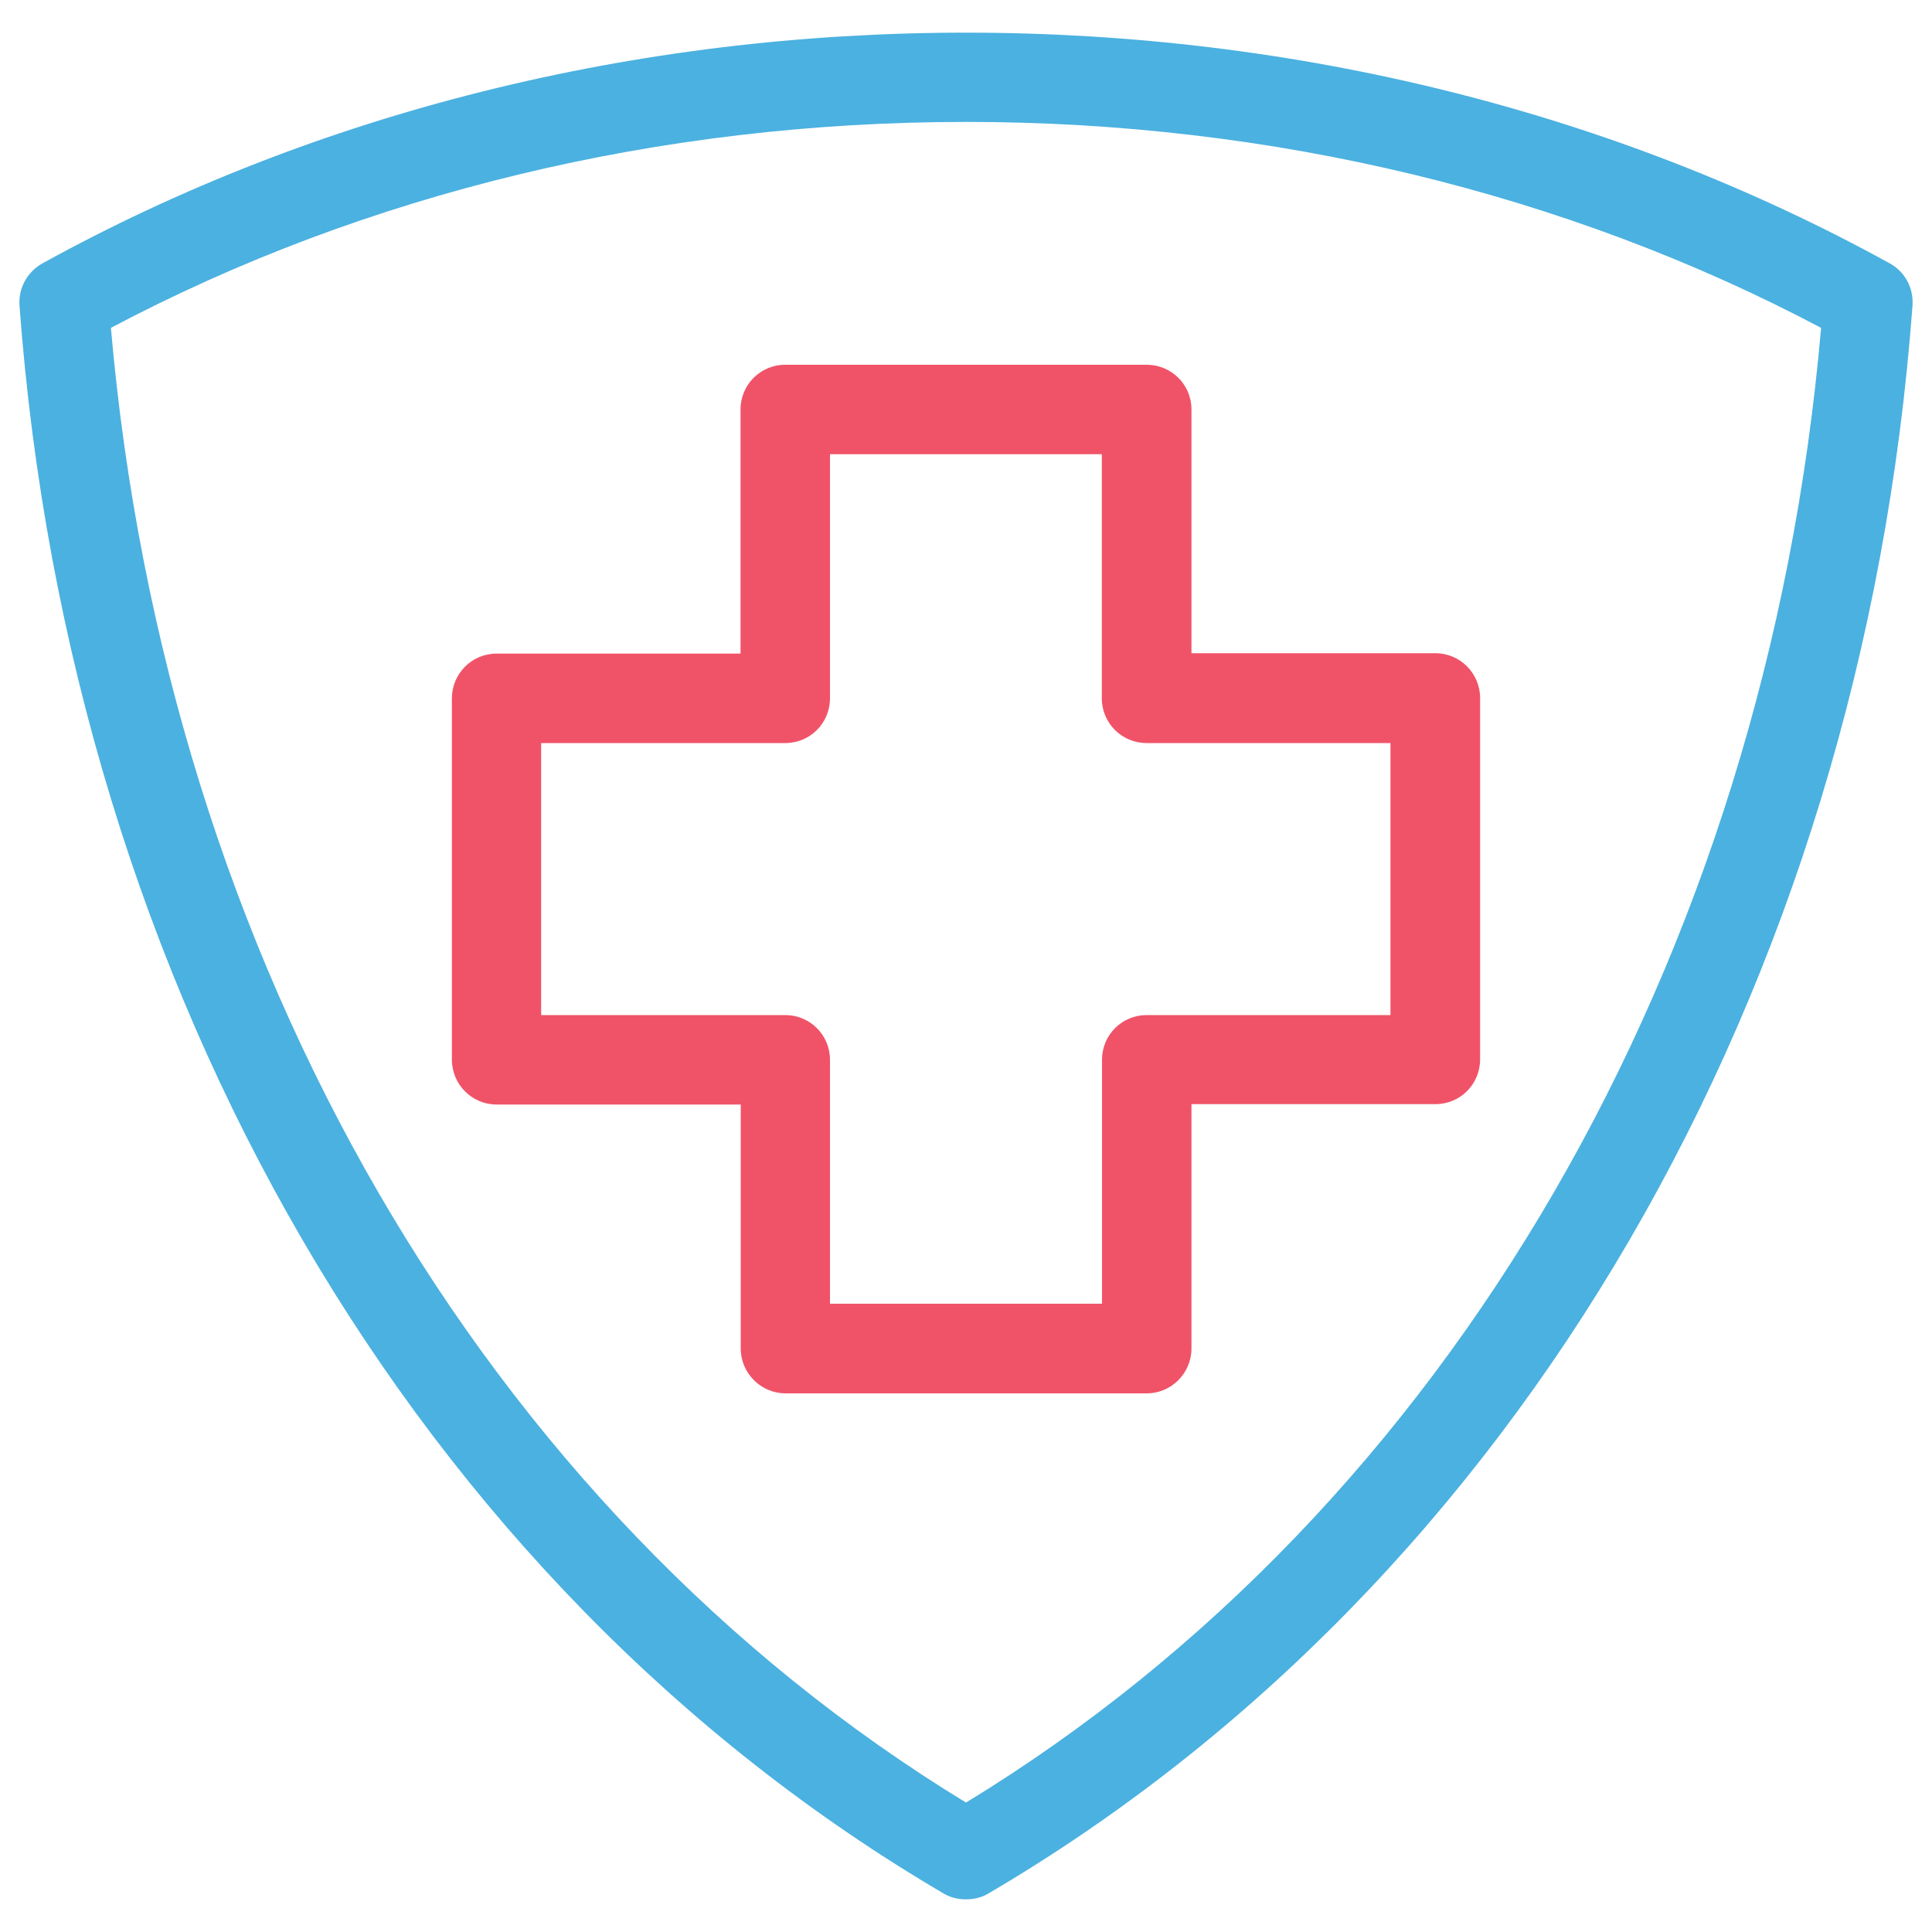 <?xml version="1.0" encoding="utf-8"?>
<!DOCTYPE svg PUBLIC "-//W3C//DTD SVG 1.1//EN" "http://www.w3.org/Graphics/SVG/1.1/DTD/svg11.dtd">
<svg version="1.1" xmlns="http://www.w3.org/2000/svg" xmlns:xlink="http://www.w3.org/1999/xlink" x="0px" y="0px" viewBox="0 0 1000 1000" enable-background="new 0 0 1000 1000" xml:space="preserve">
<path d="M978.1,136.3C836.3,58.2,671.1,16.9,500,16.9c-171.1,0-336.4,41.3-478,119.4c-7.9,4.4-12.6,12.9-11.9,22C36.3,512.5,215.2,819.7,488.3,980c3.6,2.2,7.7,3.1,11.7,3.1c4,0,8.1-0.9,11.7-3.1c273.2-160.3,452-467.6,478.2-821.7C990.6,149.2,986,140.6,978.1,136.3z M500,933C250.4,780.9,86,497.4,57.4,169.7C189.3,99.9,341.9,63.1,500,63.1c158,0,310.6,36.8,442.6,106.6C914.1,497.4,749.8,780.8,500,933z" fill="#4bb1e0"/>
<path d="M383.3,211.9v126.4H257c-12.8,0-23.1,10.4-23.1,23.2v187c0,12.8,10.4,23.2,23.1,23.2h126.4v126.3c0,12.7,10.4,23.2,23.2,23.2h187c12.7,0,23.1-10.5,23.1-23.2V571.5H743c12.8,0,23.1-10.3,23.1-23.2v-187c0-12.8-10.4-23.2-23.1-23.2H616.7V211.9c0-12.8-10.4-23.1-23.1-23.1h-187C393.7,188.7,383.3,199.1,383.3,211.9z M429.6,361.4V235.1h140.7v126.4c0,12.8,10.4,23.1,23.1,23.1h126.3v140.8H593.5c-12.8,0-23.1,10.3-23.1,23.1v126.3H429.6V548.5c0-12.8-10.4-23.1-23.1-23.1H280.1V384.6h126.4C419.3,384.6,429.6,374.3,429.6,361.4z" fill="#F05368"/>
</svg>